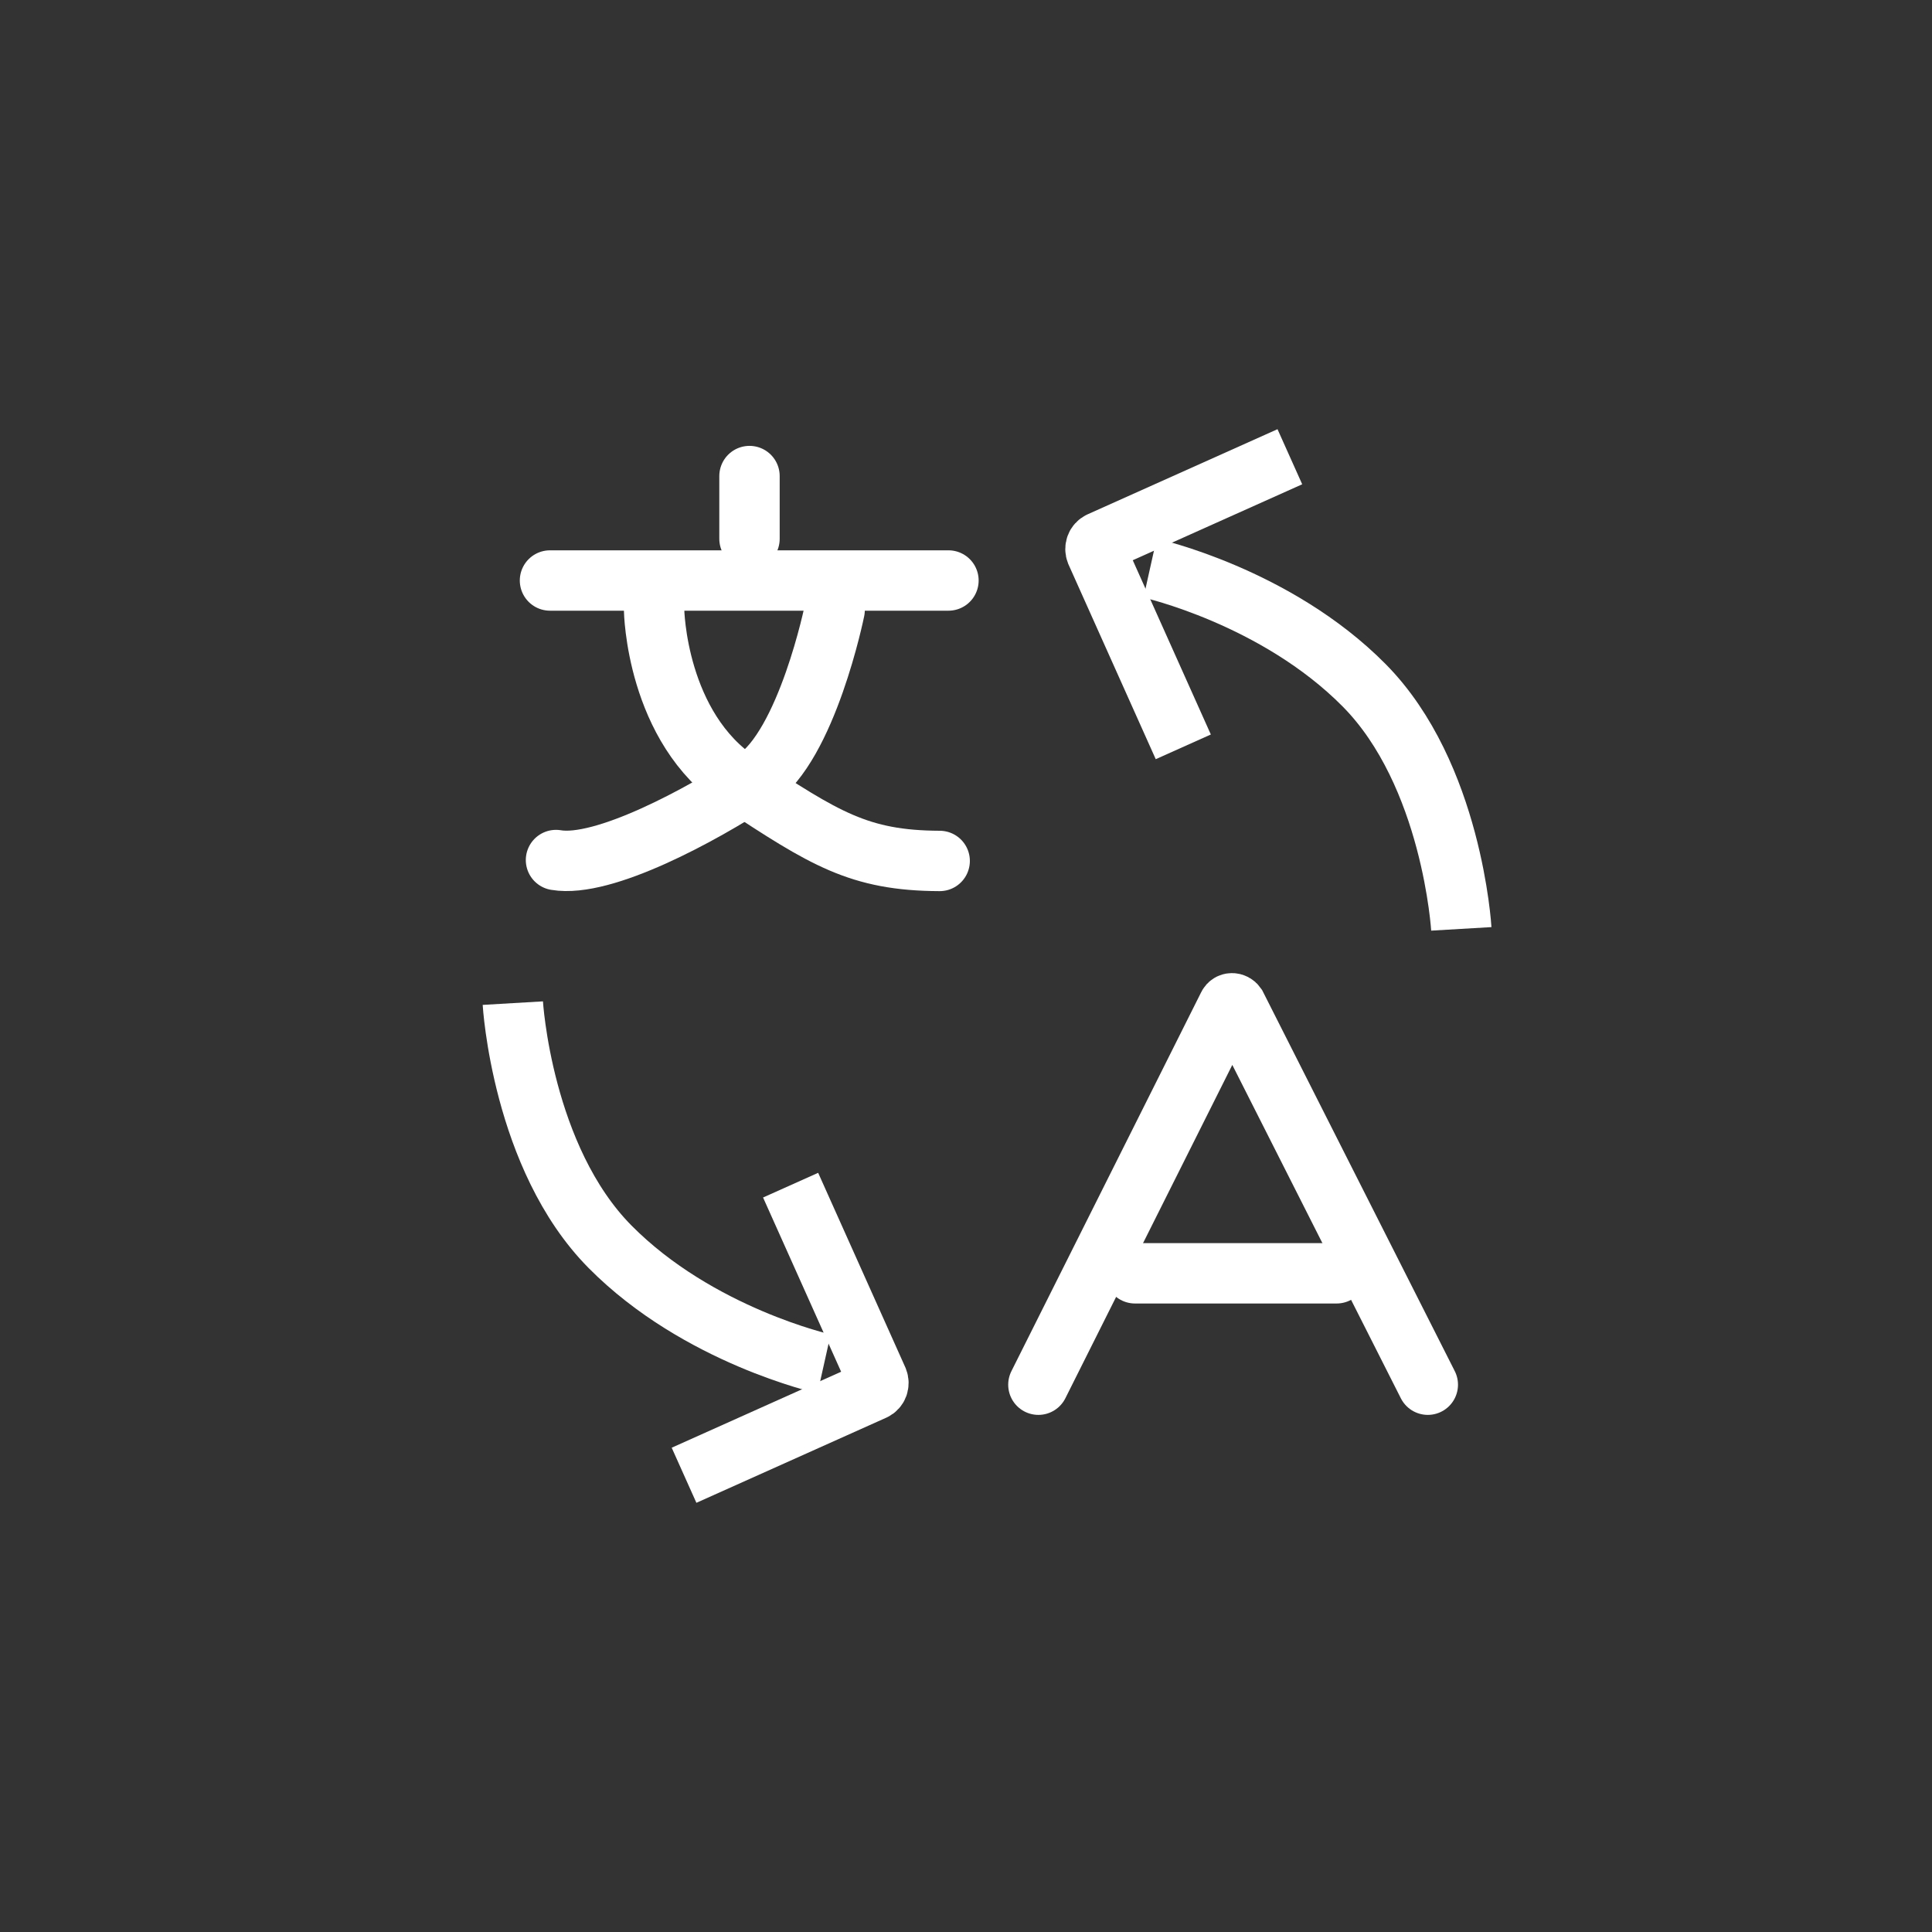 <svg width="64" height="64" viewBox="0 0 64 64" fill="none" xmlns="http://www.w3.org/2000/svg">
<rect x="0" y="0" width="64" height="64" fill="#333333" stroke="none"/>
<g clip-path="url(#clip0_5892_10879)">
<path d="M34.398 45.87L40.688 33.31C40.738 33.21 40.878 33.21 40.948 33.31L47.298 45.87" stroke="white" stroke-width="2" stroke-miterlimit="10" stroke-linecap="round"/>
<path d="M37.598 42.18H44.278" stroke="white" stroke-width="2" stroke-miterlimit="10" stroke-linecap="round"/>
<path d="M18.219 19.23H31.419" stroke="white" stroke-width="2" stroke-miterlimit="10" stroke-linecap="round"/>
<path d="M27.648 20.21C27.648 20.21 26.738 24.7 24.998 25.84C23.258 26.98 19.998 28.76 18.418 28.49" stroke="white" stroke-width="2" stroke-miterlimit="10" stroke-linecap="round"/>
<path d="M21.668 20.21C21.668 20.21 21.728 24.11 24.518 25.94C27.308 27.77 28.448 28.51 31.128 28.52" stroke="white" stroke-width="2" stroke-miterlimit="10" stroke-linecap="round"/>
<path d="M24.828 15.77V17.85" stroke="white" stroke-width="2" stroke-miterlimit="10" stroke-linecap="round"/>
<path d="M48.408 30.77C48.408 30.77 48.108 25.65 45.188 22.7C42.268 19.75 38.098 18.82 38.098 18.82" stroke="white" stroke-width="2" stroke-miterlimit="10"/>
<path d="M42.728 15.13L36.438 17.95C36.308 18.01 36.258 18.16 36.308 18.29L39.198 24.74" stroke="white" stroke-width="2" stroke-miterlimit="10"/>
<path d="M16.988 33.23C16.988 33.23 17.288 38.35 20.208 41.3C23.128 44.25 27.298 45.18 27.298 45.18" stroke="white" stroke-width="2" stroke-miterlimit="10"/>
<path d="M22.66 48.87L28.95 46.05C29.08 45.99 29.13 45.84 29.08 45.71L26.19 39.26" stroke="white" stroke-width="2" stroke-miterlimit="10"/>
</g>
<defs>
<clipPath id="clip0_5892_10879">
<rect width="64" height="64" fill="white"/>
</clipPath>
</defs>
</svg>
